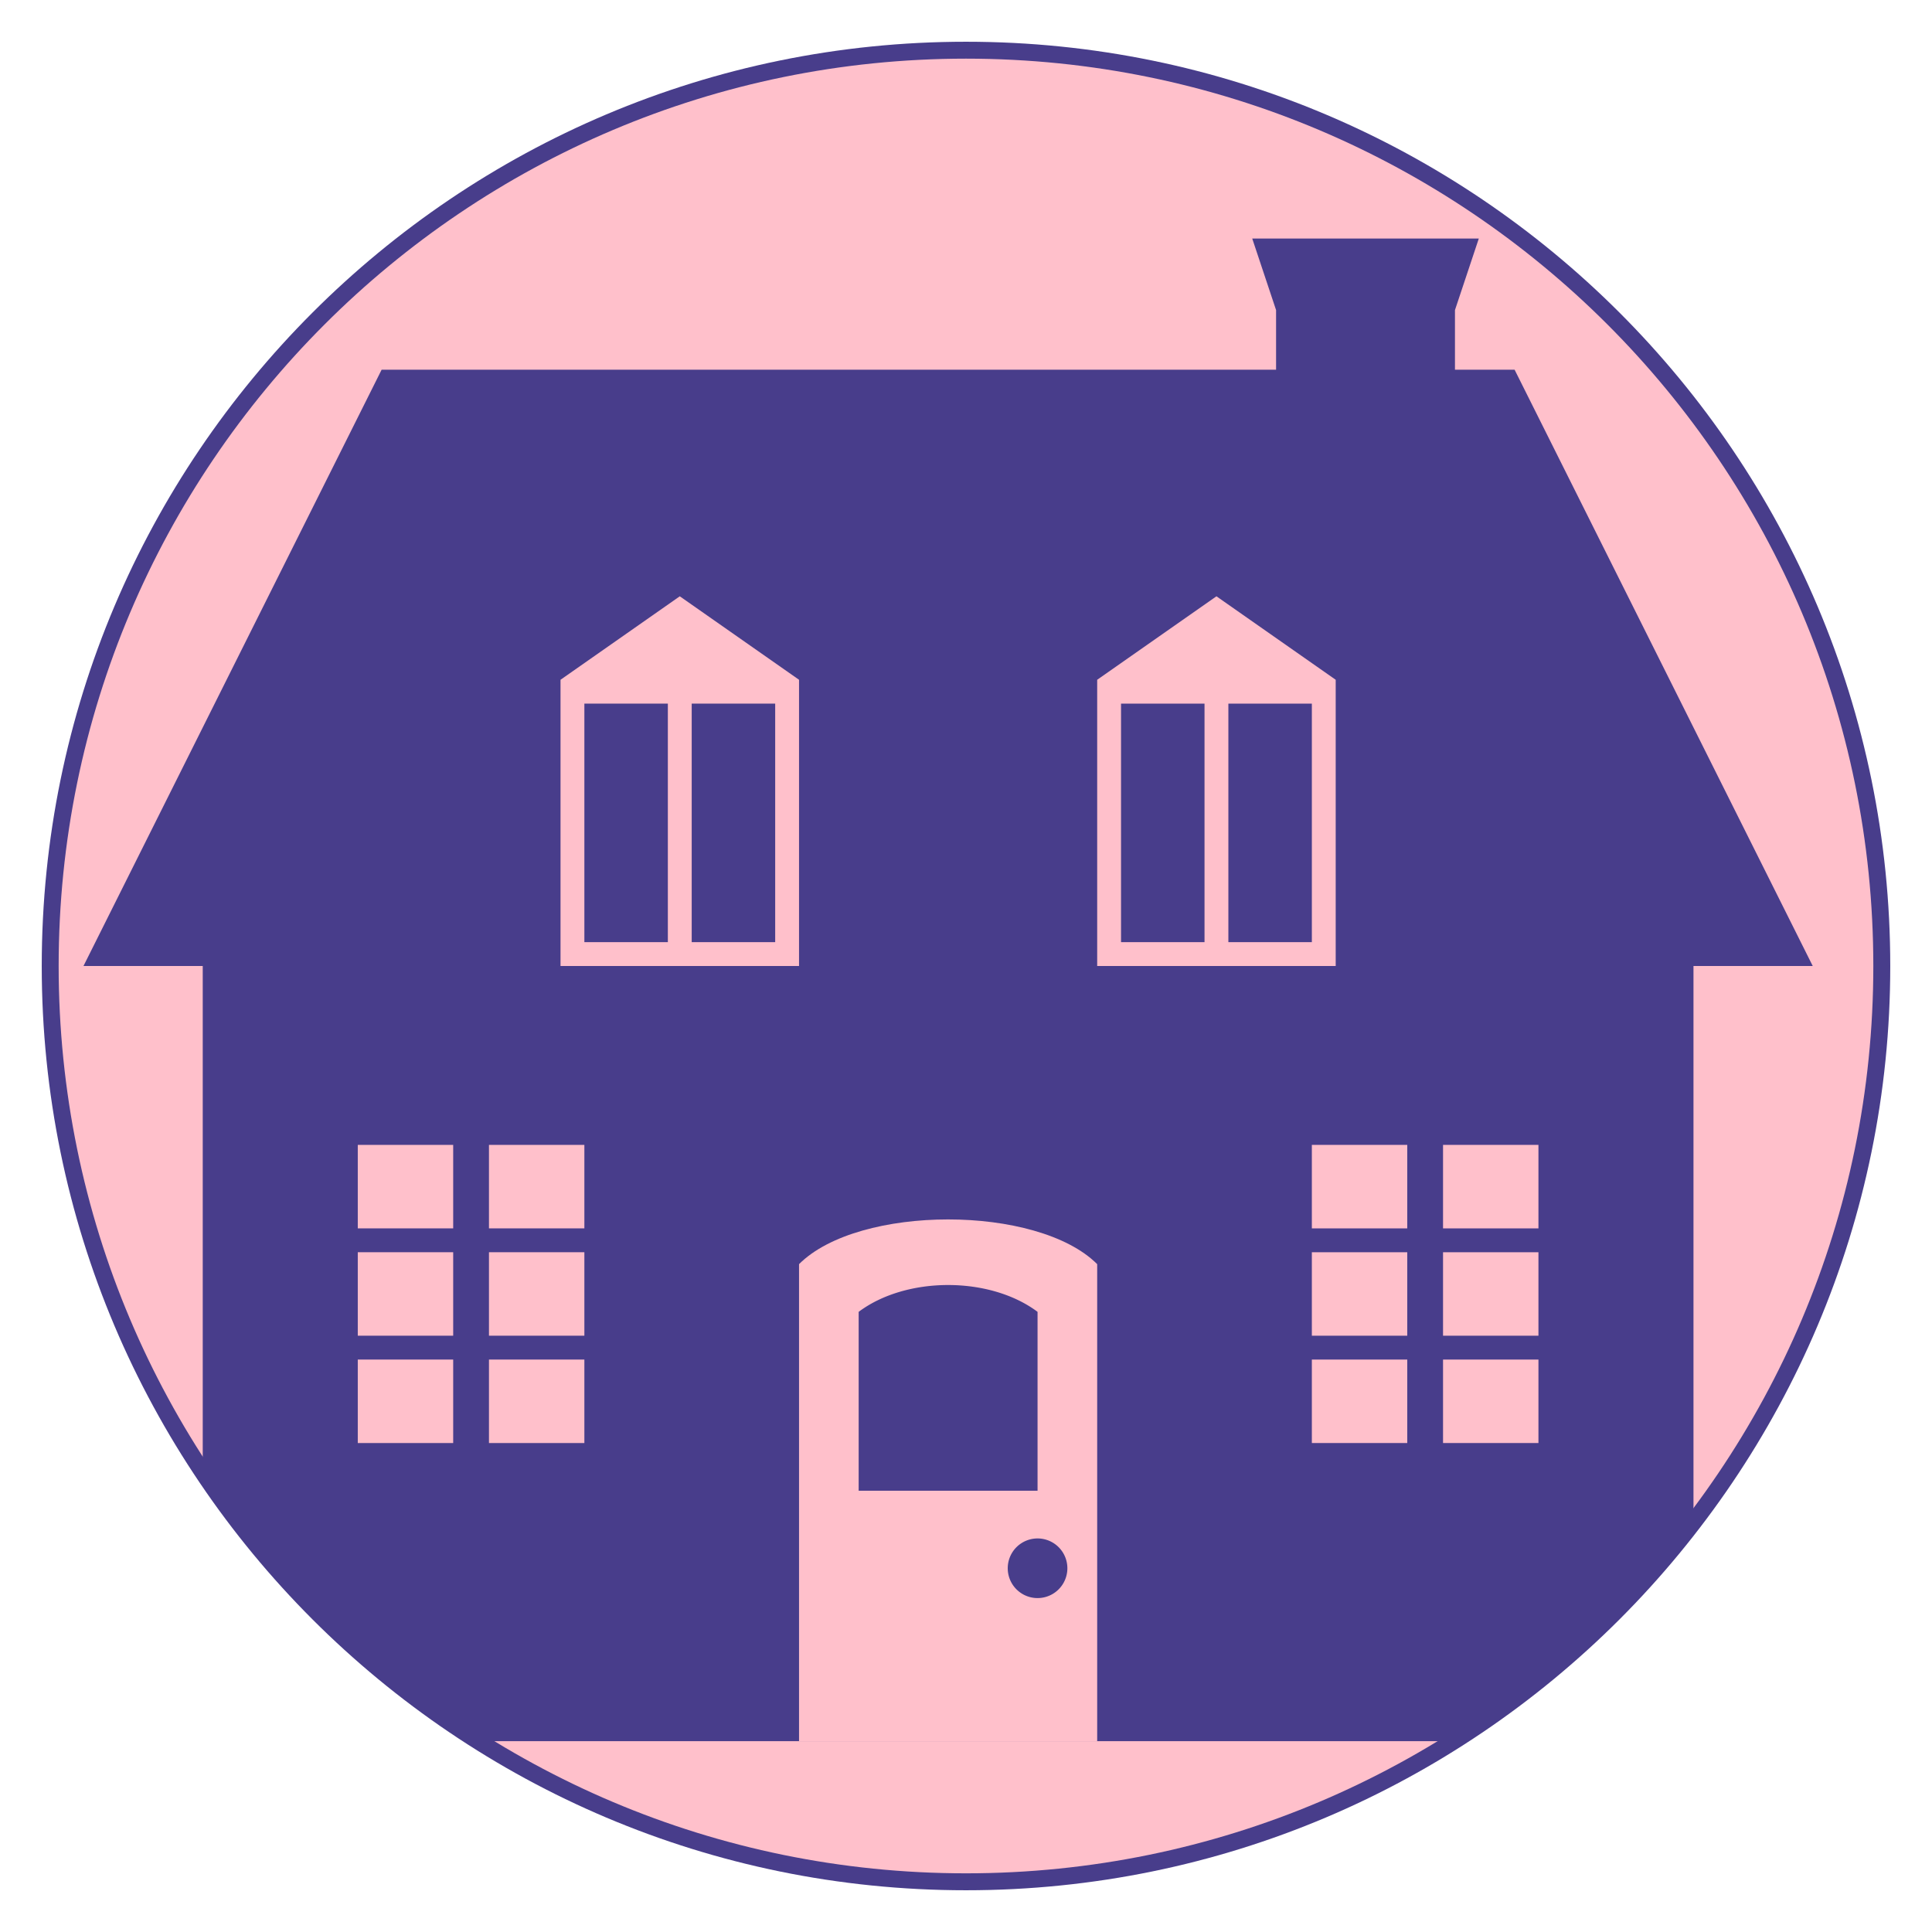 <svg xmlns="http://www.w3.org/2000/svg" viewBox="0 0 162 162" version="1.0"><path d="M158.5 81c0 42.78-34.72 77.5-77.5 77.5S3.5 123.78 3.5 81 38.22 3.5 81 3.5s77.5 34.72 77.5 77.5z" fill="#483d8b"/><path d="M157.08 81c0 42-34.08 76.08-76.08 76.08C39.003 157.08 4.918 123 4.918 81 4.918 39.003 39.003 4.918 81 4.918c42 0 76.08 34.085 76.08 76.082z" fill="pink"/><path d="M17 66v58.09c6.242 9.7 14.145 15.9 24 21.91h80c8.34-5.09 15.17-11.2 21-19V66H17z" fill="#483d8b"/><path d="M152 81H7l25-50h95l25 50z" fill="#483d8b"/><path d="M67 106c5-5 20-5 25 0v40H67v-40z" fill="pink"/><path d="M72 110c4-3 11-3 15 0v15H72v-15zM89.5 131.5a2.5 2.5 0 01-5 0 2.5 2.5 0 015 0zM105 20l2 6v6h15v-6l2-6h-19z" fill="#483d8b"/><path d="M67 57l-10-7-10 7v24h20V57zM110 96v7h8v-7h-8zm11 0v7h8v-7h-8zm-11 9v7h8v-7h-8zm11 0v7h8v-7h-8zm-11 9v7h8v-7h-8zm11 0v7h8v-7h-8zM112 57l-10-7-10 7v24h20V57z" fill="pink"/><path d="M49 59v20h7V59h-7zM58 59v20h7V59h-7z" fill="#483d8b"/><path d="M30 96v7h8v-7h-8zm11 0v7h8v-7h-8zm-11 9v7h8v-7h-8zm11 0v7h8v-7h-8zm-11 9v7h8v-7h-8zm11 0v7h8v-7h-8z" fill="pink"/><path d="M94 59v20h7V59h-7zM103 59v20h7V59h-7z" fill="#483d8b"/></svg>